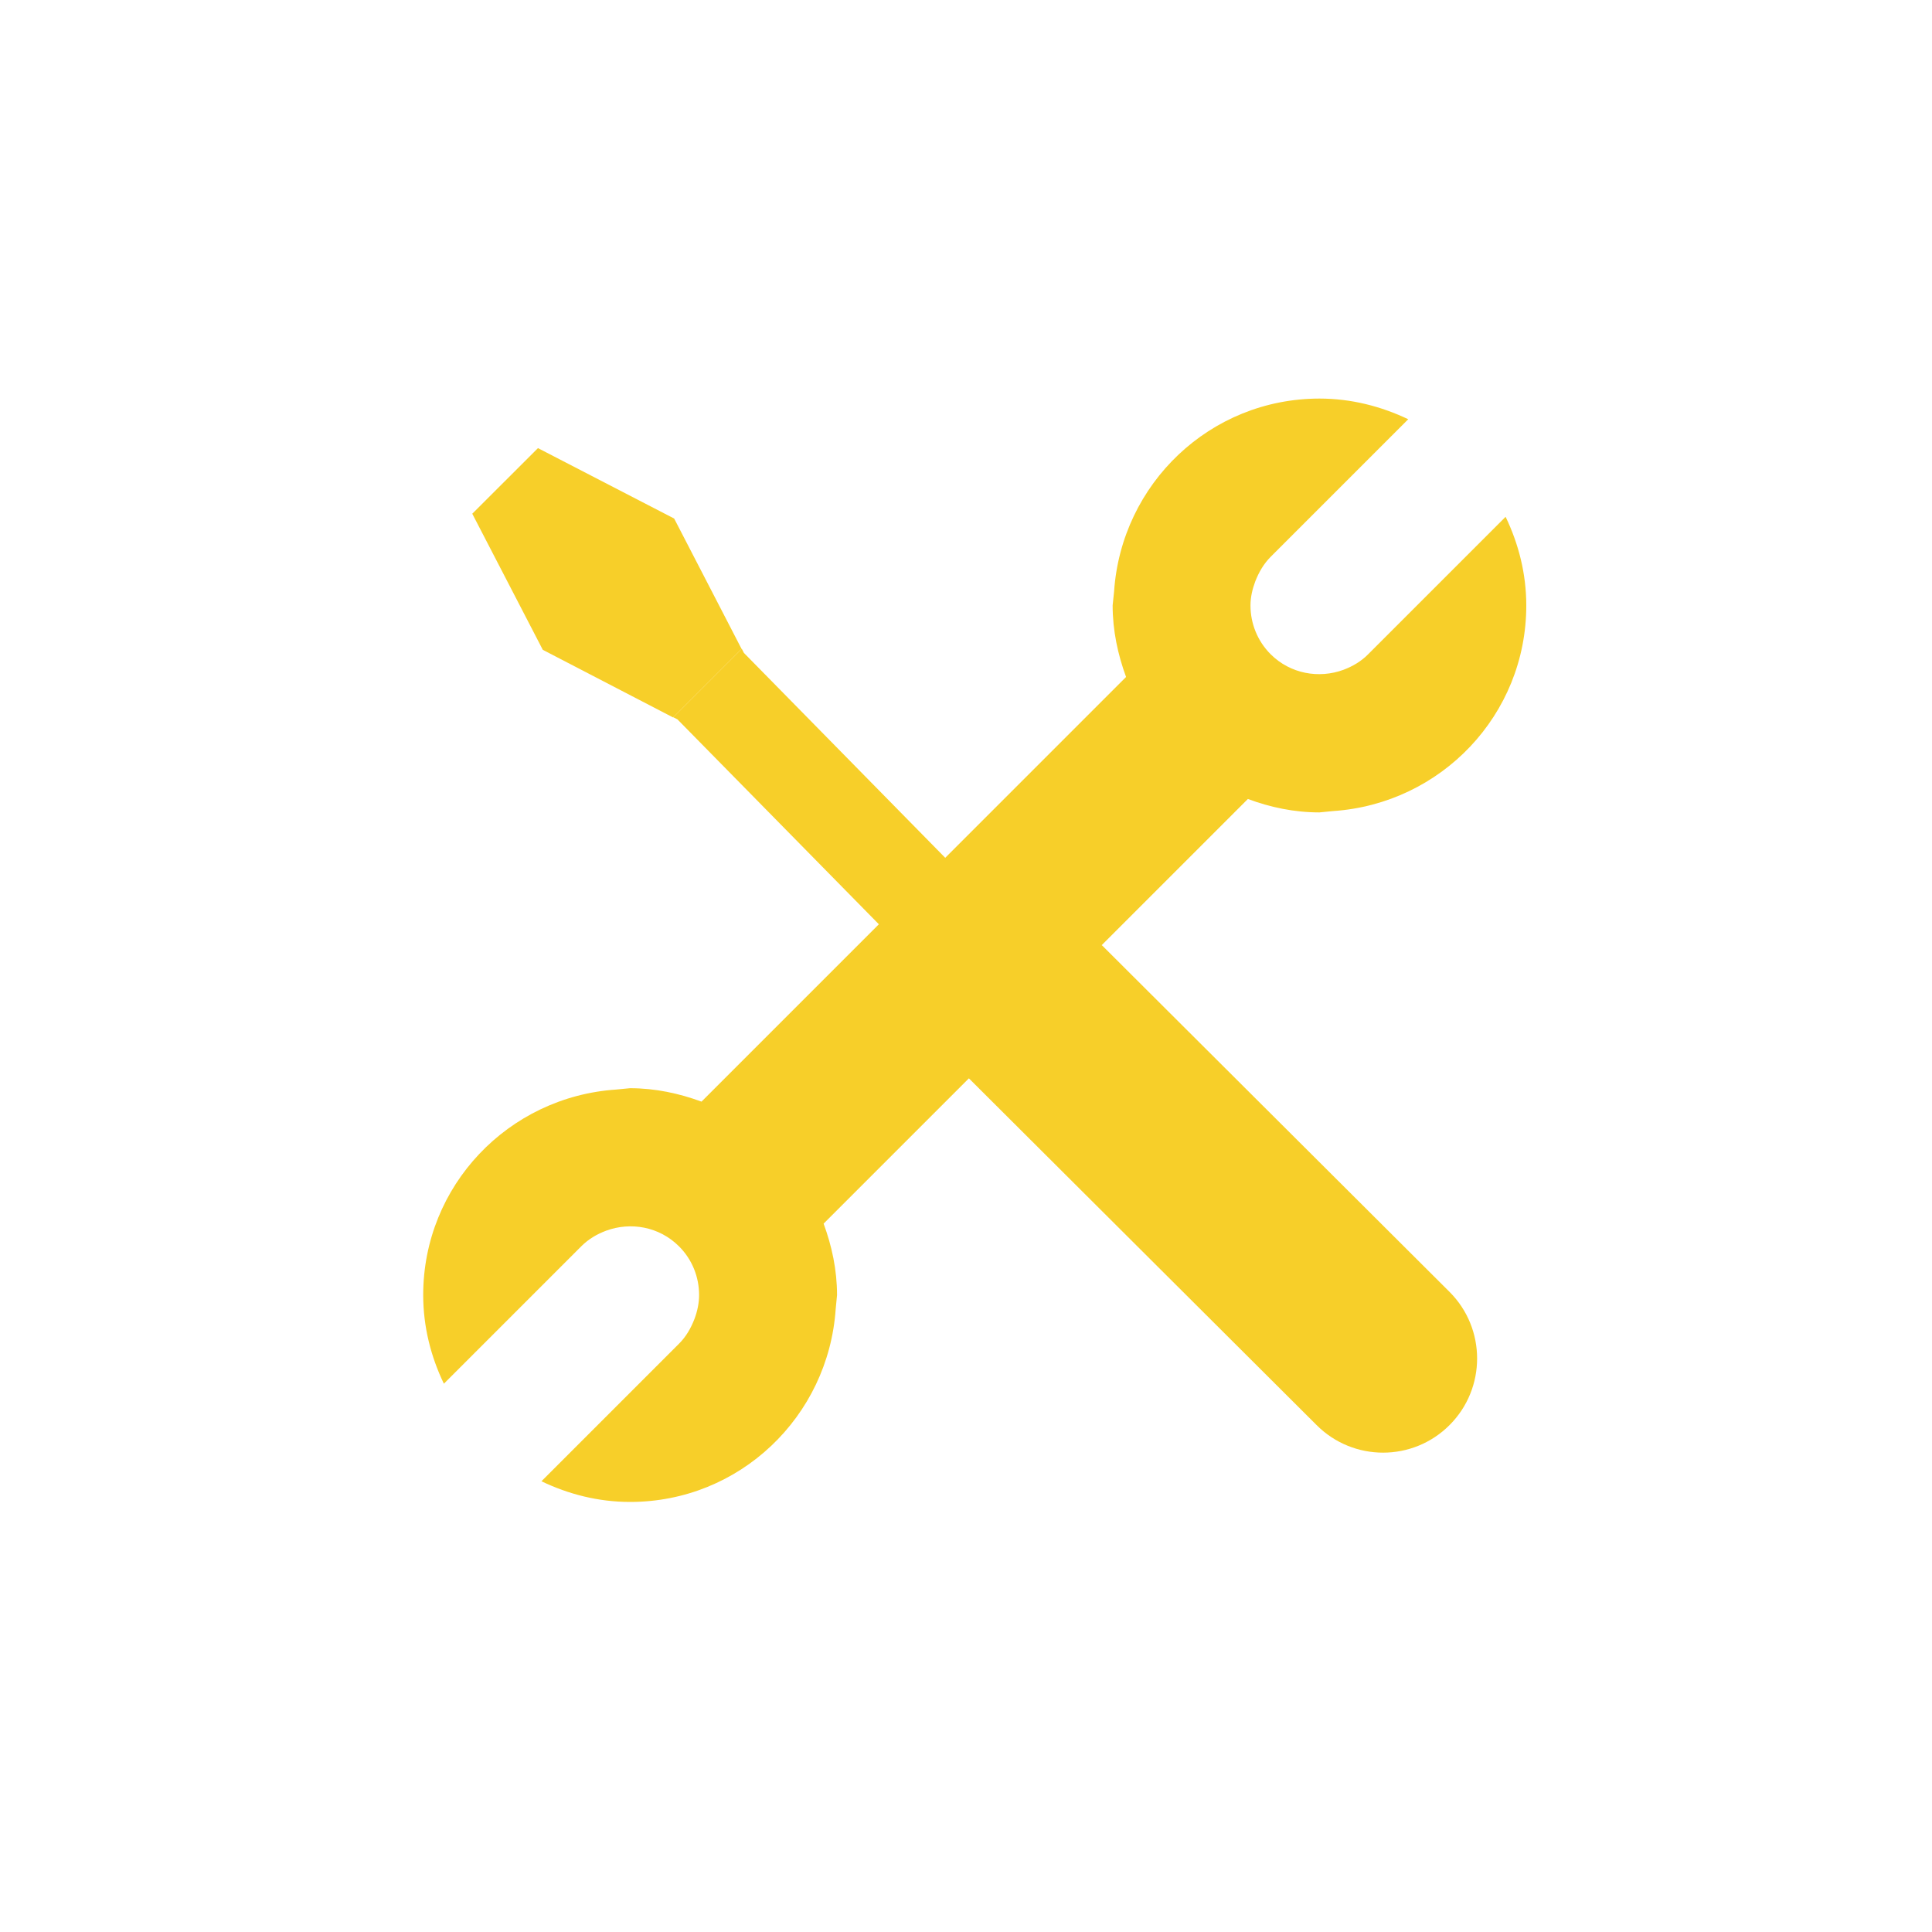 <svg xmlns="http://www.w3.org/2000/svg" id="Ebene_1" data-name="Ebene 1" viewBox="0 0 200 200"><defs><style>      .cls-1 {        fill: #f7cf29;      }      .cls-1, .cls-2 {        stroke-width: 0px;      }      .cls-2 {        fill: none;      }    </style></defs><rect class="cls-2" x="43.77" y="41.27" width="114.23" height="114.23"></rect><g><path class="cls-1" d="M114.03,97.86l15.15-15.15c2.31.86,4.79,1.39,7.4,1.39l1.44-.14c11.15-.76,19.98-9.94,19.98-21.28,0-3.3-.8-6.39-2.14-9.18l-14.23,14.23c-.74.75-1.63,1.26-2.56,1.61-2.53.93-5.49.42-7.53-1.61-1.39-1.39-2.09-3.22-2.09-5.05,0-.85.19-1.68.49-2.48.36-.93.86-1.82,1.61-2.57l14.23-14.23c-2.79-1.33-5.89-2.14-9.18-2.14-11.34,0-20.52,8.83-21.27,19.97l-.15,1.44c0,2.61.54,5.09,1.39,7.41l-18.72,18.72-20.84-21.21-.22-.43-7.09,7.09.43.22,20.85,21.21-18.36,18.36c-2.31-.85-4.79-1.39-7.4-1.39l-1.44.14c-11.14.75-19.97,9.93-19.97,21.27,0,3.3.8,6.39,2.14,9.18l14.23-14.23c.75-.75,1.63-1.26,2.57-1.61,2.53-.93,5.48-.43,7.53,1.61,1.4,1.39,2.09,3.22,2.09,5.05,0,.84-.18,1.68-.48,2.48-.36.93-.86,1.83-1.61,2.57l-14.23,14.23c2.8,1.34,5.88,2.14,9.18,2.14,11.34,0,20.52-8.83,21.28-19.97l.14-1.44c0-2.61-.54-5.09-1.39-7.4l15.04-15.04,35.99,35.89c3.8,3.81,9.97,3.81,13.77,0,1.9-1.9,2.85-4.4,2.85-6.89s-.95-4.99-2.85-6.89l-35.99-35.89Z"></path><polygon class="cls-1" points="69.68 74.27 76.77 67.18 69.79 53.68 55.69 46.39 48.89 53.18 56.19 67.27 69.68 74.27"></polygon></g></svg>